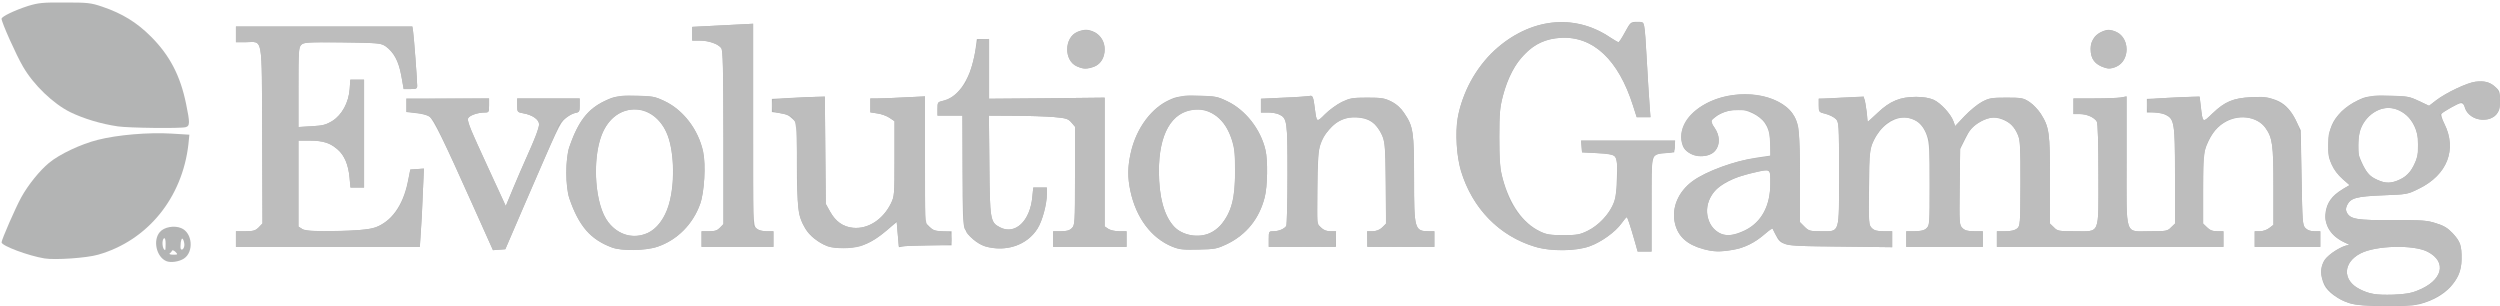 <!DOCTYPE svg PUBLIC "-//W3C//DTD SVG 20010904//EN" "http://www.w3.org/TR/2001/REC-SVG-20010904/DTD/svg10.dtd">
<svg version="1.0" xmlns="http://www.w3.org/2000/svg" width="1600px" height="196px" viewBox="0 0 16000 1960" preserveAspectRatio="xMidYMid meet">
<g id="layer101" fill="#b3b4b4" stroke="none">
 <path d="M15039 1941 c-76 -24 -142 -72 -164 -118 -26 -54 -24 -122 4 -162 25 -35 114 -91 146 -91 14 -1 10 -5 -15 -16 -92 -40 -138 -112 -126 -198 9 -60 42 -105 102 -141 l51 -31 -45 -39 c-26 -23 -55 -61 -69 -93 -22 -46 -24 -64 -21 -135 4 -96 24 -143 83 -203 23 -22 68 -54 101 -70 56 -28 65 -29 194 -29 130 0 137 1 200 31 l66 31 44 -34 c64 -50 201 -114 253 -120 59 -7 88 1 126 33 28 23 31 31 31 85 0 72 -18 103 -66 119 -67 22 -145 -14 -160 -74 -3 -15 -13 -26 -23 -26 -18 0 -116 54 -126 70 -3 6 5 34 20 64 80 164 17 325 -163 413 -74 37 -76 37 -231 43 -170 7 -207 17 -229 62 -10 21 -10 33 -2 49 23 42 65 49 292 48 191 -1 220 1 279 20 52 16 75 31 107 65 49 53 57 78 56 166 -1 135 -101 242 -266 286 -82 21 -376 18 -449 -5z m432 -81 c162 -63 193 -183 65 -249 -89 -46 -329 -40 -427 10 -115 58 -119 173 -8 229 62 32 107 39 214 36 74 -3 115 -9 156 -26z m-115 -709 c104 -47 152 -196 104 -324 -43 -114 -153 -167 -248 -118 -74 38 -113 103 -120 202 -4 57 -1 75 22 125 33 73 50 92 101 115 51 24 89 23 141 0z"/>
 <path d="M1064 1671 c-63 -27 -87 -133 -41 -186 27 -32 92 -44 137 -25 72 30 82 152 17 195 -31 20 -85 28 -113 16z m59 -59 c-11 -10 -20 -13 -22 -7 -2 5 -9 13 -15 17 -6 4 4 8 22 8 31 0 31 -1 15 -18z m-63 -53 c0 -24 -4 -38 -10 -34 -17 10 -11 75 7 75 2 0 3 -18 3 -41z m120 8 c0 -12 -4 -28 -9 -36 -6 -9 -10 -3 -14 20 -2 19 -3 37 0 42 8 13 23 -4 23 -26z"/>
 <path d="M285 1654 c-104 -17 -275 -81 -275 -103 0 -17 90 -223 126 -288 44 -80 118 -171 177 -220 67 -56 205 -121 313 -148 125 -32 326 -49 471 -40 l115 7 -6 60 c-39 345 -262 618 -578 708 -72 21 -274 35 -343 24z"/>
 <path d="M10465 1553 c-32 -112 -49 -163 -54 -163 -3 0 -18 18 -33 39 -39 55 -129 120 -204 147 -89 33 -250 34 -350 3 -231 -71 -398 -242 -474 -484 -27 -88 -37 -246 -21 -340 28 -158 119 -325 235 -432 227 -208 511 -240 742 -83 25 16 48 30 52 30 4 0 23 -29 42 -65 35 -64 36 -65 77 -65 51 0 48 -13 63 255 6 105 13 227 17 273 l6 82 -44 0 -44 0 -23 -71 c-94 -297 -255 -448 -463 -437 -181 10 -305 136 -371 373 -18 69 -22 106 -22 265 0 160 3 196 22 265 46 166 128 282 237 335 43 22 64 25 150 25 88 0 107 -4 156 -28 66 -32 132 -99 162 -165 17 -38 22 -71 25 -172 5 -156 7 -153 -127 -160 l-96 -5 -3 -37 -3 -38 301 0 301 0 -3 38 -3 37 -56 5 c-94 8 -89 -10 -89 331 l0 299 -44 0 -45 0 -16 -57z"/>
 <path d="M10901 1594 c-103 -28 -161 -80 -181 -163 -24 -99 20 -204 113 -272 87 -64 266 -129 415 -151 l82 -12 0 -71 c0 -93 -27 -149 -91 -188 -26 -16 -65 -31 -87 -34 -56 -8 -133 13 -173 46 l-34 28 28 40 c35 51 37 110 4 149 -49 57 -181 37 -207 -32 -39 -102 35 -221 178 -286 183 -83 438 -45 524 78 41 58 48 119 48 421 l0 275 29 29 c27 27 35 29 105 29 123 0 116 23 116 -368 0 -316 -1 -329 -20 -350 -12 -12 -41 -27 -65 -33 -44 -11 -45 -12 -45 -54 l0 -42 141 -8 c114 -6 143 -4 150 7 5 7 11 43 15 81 4 37 7 67 8 67 1 0 29 -27 64 -59 78 -74 143 -101 245 -101 48 0 85 7 113 19 45 21 108 89 126 137 l11 31 60 -64 c34 -36 84 -77 111 -91 46 -24 62 -27 157 -27 99 0 108 2 148 28 23 15 55 49 72 75 54 86 59 119 59 424 l0 279 25 24 c23 24 31 25 135 25 163 0 150 30 150 -361 0 -200 -4 -328 -10 -340 -15 -27 -63 -49 -110 -49 l-40 0 0 -50 0 -50 133 0 c72 0 149 -3 170 -6 l37 -7 0 412 c0 495 -15 451 150 451 104 0 112 -1 135 -25 l25 -24 0 -306 c0 -337 -4 -361 -59 -389 -16 -9 -50 -16 -76 -16 l-45 0 0 -43 0 -44 122 -6 c66 -4 142 -7 168 -7 l48 0 7 58 c13 112 10 110 76 47 77 -73 131 -97 242 -103 156 -8 232 30 289 145 l33 67 5 302 c5 279 6 304 24 323 13 14 31 21 58 21 l38 0 0 50 0 50 -210 0 -210 0 0 -50 0 -50 34 0 c19 0 45 -9 60 -21 l26 -20 0 -249 c0 -264 -6 -308 -52 -373 -48 -68 -155 -86 -245 -42 -59 30 -97 75 -130 154 -21 53 -23 70 -23 279 l0 223 25 24 c18 18 35 25 65 25 l40 0 0 50 0 50 -725 0 -725 0 0 -50 0 -50 54 0 c37 0 61 -6 75 -17 20 -17 21 -26 22 -289 0 -228 -2 -278 -16 -310 -22 -53 -50 -80 -101 -100 -53 -20 -95 -14 -156 25 -36 23 -53 44 -79 97 l-34 68 -3 243 c-3 233 -2 243 18 263 15 15 33 20 75 20 l55 0 0 50 0 50 -245 0 -245 0 0 -50 0 -50 55 0 c42 0 60 -5 75 -20 19 -19 20 -33 20 -279 0 -214 -3 -268 -17 -310 -54 -170 -251 -154 -340 27 -28 57 -28 58 -31 299 -3 233 -3 242 17 262 16 16 34 21 76 21 l55 0 0 51 0 51 -332 -4 c-373 -3 -378 -4 -414 -75 -10 -21 -20 -40 -21 -42 -1 -2 -22 14 -47 36 -64 56 -133 90 -206 102 -84 14 -123 13 -189 -5z m266 -120 c105 -51 163 -156 163 -299 0 -100 6 -97 -129 -65 -101 24 -192 71 -231 118 -75 91 -53 224 45 268 38 17 84 10 152 -22z"/>
 <path d="M3030 1323 c-188 -421 -257 -560 -283 -578 -13 -8 -51 -18 -85 -21 l-62 -7 0 -43 0 -44 265 0 265 0 0 45 c0 42 -2 45 -27 45 -48 0 -102 20 -108 39 -4 12 13 61 44 128 27 59 83 181 123 270 l75 161 48 -116 c27 -65 63 -148 81 -187 59 -128 84 -194 84 -220 0 -30 -44 -60 -102 -70 -37 -7 -38 -8 -38 -51 l0 -44 200 0 200 0 0 44 c0 40 -2 44 -29 49 -16 4 -45 20 -63 36 -36 31 -41 43 -272 576 l-112 260 -40 3 -39 3 -125 -278z"/>
 <path d="M3919 1585 c-140 -51 -213 -135 -275 -315 -26 -78 -26 -254 0 -330 57 -164 117 -242 226 -294 62 -30 71 -31 190 -31 120 0 128 1 193 32 121 57 217 183 247 324 18 83 8 259 -19 334 -47 131 -147 231 -273 274 -72 25 -230 28 -289 6z m227 -94 c50 -23 98 -80 124 -148 45 -121 50 -327 10 -455 -74 -239 -343 -253 -430 -21 -63 167 -41 444 43 555 64 84 162 110 253 69z"/>
 <path d="M7498 1577 c-132 -56 -227 -184 -264 -356 -19 -91 -17 -164 6 -255 38 -150 129 -273 238 -324 52 -25 67 -27 182 -27 120 0 128 1 193 32 118 56 215 180 246 313 16 68 13 234 -5 303 -35 137 -117 238 -239 298 -65 31 -78 34 -185 36 -103 3 -121 1 -172 -20z m247 -86 c23 -10 53 -33 68 -51 68 -81 91 -168 92 -345 0 -107 -4 -143 -22 -201 -41 -130 -133 -202 -243 -192 -142 14 -224 159 -223 398 1 161 33 280 96 349 53 58 157 77 232 42z"/>
 <path d="M5297 1576 c-61 -23 -116 -66 -144 -114 -45 -77 -53 -135 -53 -415 l0 -259 -29 -28 c-21 -21 -42 -31 -80 -36 l-51 -7 0 -42 0 -42 113 -6 c61 -4 138 -7 169 -7 l57 0 3 343 3 342 28 50 c35 63 83 97 147 103 96 9 191 -53 242 -156 22 -45 23 -56 23 -287 l0 -239 -32 -22 c-18 -12 -53 -25 -78 -28 l-45 -7 0 -45 0 -44 48 0 c26 0 104 -3 175 -7 l127 -6 0 402 0 403 29 29 c26 25 37 29 85 29 l56 0 0 45 0 45 -132 0 c-73 0 -149 3 -169 6 l-36 6 -7 -81 -7 -80 -66 56 c-93 78 -158 106 -258 110 -52 2 -93 -2 -118 -11z"/>
 <path d="M6301 1575 c-51 -16 -107 -66 -127 -112 -11 -25 -14 -106 -14 -378 l0 -345 -80 0 -80 0 0 -44 c0 -42 1 -44 34 -50 103 -20 188 -157 211 -343 l7 -53 39 0 39 0 0 191 0 191 370 -3 370 -4 0 412 0 412 22 15 c13 9 43 16 70 16 l48 0 0 50 0 50 -235 0 -235 0 0 -50 0 -50 50 0 c37 0 55 -5 70 -20 19 -19 20 -33 20 -334 l0 -315 -23 -27 c-21 -24 -33 -28 -113 -35 -49 -4 -162 -8 -252 -8 l-163 -1 3 318 c3 350 6 365 68 397 97 50 193 -40 207 -196 l6 -59 43 0 44 0 0 41 c0 65 -29 173 -60 222 -68 108 -206 153 -339 112z"/>
 <path d="M1510 1530 l0 -50 60 0 c51 0 65 -4 86 -25 l24 -25 -2 -566 c-3 -651 7 -594 -105 -594 l-63 0 0 -50 0 -50 565 0 564 0 5 33 c5 33 26 309 26 346 0 18 -6 21 -43 21 l-43 0 -16 -87 c-18 -92 -47 -147 -101 -187 -27 -20 -43 -21 -274 -24 -220 -3 -247 -2 -264 14 -18 16 -19 34 -19 272 l0 255 84 -5 c72 -4 92 -9 133 -34 61 -38 105 -118 111 -205 l4 -59 44 0 44 0 0 345 0 345 -44 0 -43 0 -6 -65 c-8 -82 -34 -142 -78 -179 -51 -43 -90 -56 -174 -56 l-75 0 0 275 0 275 25 16 c35 23 397 16 466 -10 103 -38 176 -139 208 -288 l17 -83 44 -3 43 -3 -7 158 c-3 87 -9 200 -13 251 l-6 92 -588 0 -589 0 0 -50z"/>
 <path d="M4490 1530 l0 -50 48 0 c38 0 53 -5 70 -23 l22 -23 0 -555 c-1 -443 -3 -557 -14 -571 -20 -27 -80 -48 -136 -48 l-50 0 0 -44 0 -44 118 -6 c64 -3 152 -8 195 -10 l77 -4 0 644 c0 631 0 644 20 664 14 14 33 20 65 20 l45 0 0 50 0 50 -230 0 -230 0 0 -50z"/>
 <path d="M8120 1530 c0 -49 1 -50 31 -50 32 0 69 -15 81 -34 4 -6 8 -154 8 -329 0 -345 -2 -361 -55 -385 -14 -7 -46 -12 -70 -12 l-45 0 0 -44 0 -44 148 -7 c81 -3 155 -9 164 -11 19 -5 24 7 33 81 12 90 11 90 65 36 27 -27 75 -62 107 -78 53 -25 68 -28 163 -28 93 0 111 3 155 25 34 17 61 42 82 74 58 85 63 120 63 418 0 326 3 338 96 338 l34 0 0 50 0 50 -215 0 -215 0 0 -50 0 -50 35 0 c25 0 44 -8 61 -25 l25 -25 -3 -263 c-3 -253 -4 -264 -27 -310 -35 -70 -79 -100 -156 -105 -74 -5 -124 16 -175 74 -70 80 -75 103 -78 366 l-3 238 25 25 c17 17 36 25 61 25 l35 0 0 50 0 50 -215 0 -215 0 0 -50z"/>
 <path d="M755 809 c-109 -16 -218 -49 -305 -91 -109 -54 -235 -174 -303 -292 -44 -75 -137 -283 -137 -306 0 -14 83 -54 170 -82 66 -20 94 -23 235 -22 146 0 167 2 240 27 127 43 220 100 311 191 120 120 188 250 225 431 25 121 25 141 -3 149 -34 9 -364 5 -433 -5z"/>
 <path d="M6893 425 c-85 -37 -83 -185 2 -221 44 -18 69 -18 109 1 87 42 88 184 1 221 -42 17 -71 17 -112 -1z"/>
 <path d="M13470 433 c-62 -20 -90 -56 -90 -118 0 -50 23 -89 64 -109 43 -20 59 -20 102 0 86 41 85 184 -1 220 -36 14 -49 16 -75 7z"/>
 </g>
<g id="layer102" fill="#bdbdbd" stroke="none">
 <path d="M15033 1939 c-47 -15 -74 -31 -110 -67 -102 -100 -90 -202 33 -273 28 -16 60 -29 70 -30 16 0 15 -2 -4 -10 -56 -22 -110 -72 -127 -116 -15 -39 -16 -53 -6 -98 10 -43 21 -62 57 -94 24 -23 55 -47 69 -53 l24 -11 -46 -41 c-65 -57 -93 -121 -93 -218 0 -67 4 -84 33 -139 39 -77 104 -130 195 -160 53 -18 81 -21 175 -17 100 3 119 7 177 34 l66 31 44 -34 c64 -49 201 -114 253 -120 101 -12 157 34 157 126 0 51 -3 61 -31 87 -25 24 -39 29 -79 29 -55 0 -93 -26 -116 -83 l-14 -32 -33 16 c-17 9 -50 28 -73 42 l-41 25 29 56 c85 164 22 329 -160 418 -74 37 -76 37 -231 43 -170 7 -207 17 -229 62 -10 21 -10 33 -2 49 23 42 65 49 292 48 191 -1 220 1 279 20 52 16 75 31 107 65 49 53 57 79 56 166 -1 81 -25 132 -91 190 -49 44 -129 86 -173 92 -14 2 -29 6 -35 10 -5 3 -89 6 -185 6 -143 0 -186 -4 -237 -19z m438 -79 c162 -63 193 -184 66 -249 -90 -46 -330 -40 -428 10 -115 58 -119 173 -8 229 62 32 107 39 214 36 74 -3 115 -9 156 -26z m-105 -715 c42 -21 56 -35 80 -83 25 -49 29 -68 29 -137 -1 -110 -35 -174 -117 -216 -88 -45 -189 -4 -244 101 -14 26 -19 56 -19 120 0 72 4 91 24 125 37 60 52 76 96 96 54 25 92 24 151 -6z"/>
 <path d="M10465 1553 c-32 -112 -49 -163 -54 -163 -3 0 -18 18 -33 39 -39 55 -129 120 -204 147 -79 29 -234 33 -329 9 -294 -76 -505 -343 -522 -661 -7 -120 7 -208 49 -317 60 -156 175 -293 318 -378 203 -120 428 -116 616 11 25 16 48 30 53 30 4 0 23 -28 42 -63 33 -59 36 -62 76 -65 40 -3 42 -2 47 30 3 18 10 119 16 223 6 105 13 227 17 273 l6 82 -44 0 -44 0 -24 -76 c-92 -292 -257 -445 -463 -432 -103 7 -165 37 -237 113 -69 74 -103 140 -133 262 -19 75 -23 115 -23 263 1 126 5 195 17 245 20 87 55 180 74 199 8 8 14 17 14 20 0 8 40 55 64 75 10 9 24 22 32 29 7 7 35 23 61 35 39 17 67 22 148 22 90 0 106 -3 157 -28 71 -35 140 -110 167 -183 28 -73 31 -273 5 -295 -11 -9 -53 -16 -113 -19 l-96 -5 -3 -37 -3 -38 300 0 301 0 0 34 c0 38 -12 46 -69 46 -20 0 -47 7 -59 16 -22 15 -22 16 -22 315 l0 299 -44 0 -45 0 -16 -57z"/>
 <path d="M10901 1594 c-103 -28 -161 -80 -181 -163 -24 -99 20 -204 113 -272 79 -58 273 -131 382 -143 33 -4 73 -9 88 -12 l29 -6 -4 -88 c-3 -100 -15 -124 -87 -175 -38 -27 -51 -30 -114 -30 -55 0 -83 6 -119 23 -59 29 -65 46 -33 93 58 88 11 179 -92 179 -71 0 -122 -52 -123 -124 -2 -215 388 -353 626 -222 71 40 110 91 124 165 5 29 10 177 10 328 l0 275 29 29 c27 27 35 29 105 29 123 0 116 23 116 -368 0 -316 -1 -329 -20 -350 -12 -12 -41 -27 -65 -33 -45 -11 -45 -12 -45 -55 l0 -44 38 0 c22 0 86 -3 144 -6 l106 -7 11 52 c6 29 11 65 11 81 0 17 1 30 3 30 1 0 30 -27 65 -59 78 -74 143 -101 245 -101 48 0 85 7 113 19 45 21 108 89 126 137 l11 31 58 -61 c32 -34 82 -75 111 -92 49 -27 60 -29 159 -29 99 0 108 2 148 28 23 15 55 49 72 75 54 86 59 119 59 424 l0 279 25 24 c23 24 31 25 135 25 163 0 150 30 150 -361 0 -200 -4 -328 -10 -340 -15 -27 -63 -49 -110 -49 l-40 0 0 -50 0 -50 133 0 c72 0 149 -3 170 -6 l37 -7 0 412 c0 495 -15 451 150 451 104 0 112 -1 135 -25 l25 -24 0 -311 c0 -381 -2 -386 -118 -399 -56 -6 -57 -7 -60 -40 -2 -18 0 -37 5 -42 4 -4 81 -11 169 -15 l161 -7 7 59 c14 114 11 112 77 49 79 -76 131 -97 251 -103 87 -4 102 -2 150 20 68 32 112 78 140 147 21 52 23 75 28 352 5 274 6 299 24 318 13 14 31 21 58 21 l38 0 0 50 0 50 -210 0 -210 0 0 -50 0 -50 34 0 c19 0 45 -9 60 -21 l26 -20 0 -248 c0 -263 -6 -309 -50 -371 -55 -77 -187 -94 -272 -34 -23 16 -55 47 -69 69 -52 76 -59 117 -59 357 l0 219 25 24 c18 18 35 25 65 25 l40 0 0 50 0 50 -725 0 -725 0 0 -50 0 -50 54 0 c37 0 60 -6 75 -17 20 -17 21 -27 22 -290 1 -248 -1 -275 -19 -315 -36 -83 -114 -123 -191 -99 -63 19 -115 63 -147 127 l-29 59 -3 247 c-3 238 -3 247 17 267 16 16 34 21 76 21 l55 0 0 50 0 50 -245 0 -245 0 0 -50 0 -50 53 0 c31 0 61 -6 75 -16 22 -15 22 -17 22 -290 l0 -275 -26 -56 c-22 -46 -34 -58 -72 -75 -84 -38 -173 -9 -229 76 -56 82 -63 124 -63 373 0 210 1 224 20 243 15 15 33 20 75 20 l55 0 0 51 0 51 -333 -4 c-301 -3 -336 -5 -360 -21 -25 -16 -61 -63 -70 -92 -2 -5 -24 8 -49 30 -66 58 -134 92 -208 104 -84 14 -123 13 -189 -5z m270 -119 c104 -53 159 -157 159 -300 0 -81 -1 -85 -22 -85 -36 0 -178 37 -231 59 -110 47 -171 148 -147 242 28 111 122 144 241 84z"/>
 <path d="M3031 1323 c-110 -246 -166 -367 -232 -509 -30 -64 -56 -82 -129 -91 l-65 -8 0 -40 0 -40 263 -3 262 -2 0 45 c0 42 -2 45 -27 45 -48 0 -102 20 -108 39 -5 18 23 87 123 301 17 36 50 109 75 162 l44 98 56 -133 c31 -72 79 -184 106 -247 28 -63 51 -127 51 -143 0 -32 -41 -62 -102 -72 -37 -7 -38 -8 -38 -51 l0 -44 200 0 200 0 0 44 c0 42 -1 44 -36 51 -34 6 -104 64 -104 86 0 5 -12 35 -26 66 -14 32 -90 207 -168 388 l-142 330 -39 3 -40 3 -124 -278z"/>
 <path d="M3910 1581 c-131 -51 -209 -143 -266 -311 -26 -77 -26 -254 0 -330 63 -182 134 -263 272 -311 49 -17 77 -20 164 -17 93 3 113 7 173 35 120 57 216 183 247 324 18 83 8 259 -19 334 -47 131 -147 231 -273 274 -81 27 -231 29 -298 2z m235 -90 c120 -54 184 -254 158 -490 -13 -114 -38 -179 -91 -235 -46 -48 -87 -66 -149 -66 -87 1 -157 48 -202 139 -55 110 -63 334 -16 488 44 147 178 220 300 164z"/>
 <path d="M7507 1580 c-135 -52 -236 -185 -272 -357 -19 -86 -18 -150 0 -238 35 -168 139 -303 271 -351 65 -24 84 -26 176 -22 90 3 111 7 171 36 118 55 215 179 246 312 16 68 13 234 -5 303 -35 137 -117 238 -239 298 -66 31 -77 34 -185 36 -93 2 -124 -2 -163 -17z m238 -89 c45 -20 86 -63 114 -120 34 -68 46 -141 45 -286 0 -118 -4 -149 -22 -199 -31 -84 -65 -129 -123 -161 -43 -23 -60 -27 -110 -23 -150 11 -232 150 -232 393 0 165 32 284 96 354 53 58 157 77 232 42z"/>
 <path d="M5297 1576 c-71 -26 -140 -93 -169 -166 -21 -51 -22 -74 -26 -340 -4 -333 -1 -323 -97 -343 -56 -11 -60 -14 -63 -42 -1 -16 1 -35 5 -42 5 -7 66 -14 170 -18 l162 -8 3 344 3 344 28 50 c35 63 83 97 147 103 96 9 191 -53 242 -156 22 -45 23 -56 23 -287 l0 -239 -32 -22 c-18 -12 -53 -25 -78 -28 l-45 -7 0 -45 0 -44 48 0 c26 0 104 -3 175 -7 l127 -6 0 405 c0 392 1 405 20 426 22 23 43 30 105 34 38 3 40 4 43 41 2 24 -1 39 -10 41 -7 3 -83 6 -169 8 l-157 4 -7 -82 -7 -82 -41 40 c-58 57 -136 107 -192 124 -60 17 -158 17 -208 0z"/>
 <path d="M6308 1578 c-39 -10 -132 -84 -123 -98 3 -5 -1 -10 -7 -12 -10 -4 -14 -87 -16 -366 l-3 -362 -80 0 -79 0 0 -43 c0 -42 1 -43 44 -55 28 -7 59 -26 83 -50 45 -46 66 -72 58 -72 -3 0 1 -10 9 -23 14 -22 39 -116 54 -197 7 -43 9 -45 45 -48 l37 -3 0 191 0 192 370 -3 370 -4 0 412 0 412 22 15 c13 9 43 16 70 16 l48 0 0 50 0 50 -235 0 -235 0 0 -50 0 -50 50 0 c37 0 55 -5 70 -20 19 -19 20 -33 20 -334 l0 -315 -23 -27 c-21 -24 -33 -28 -113 -35 -49 -4 -162 -8 -252 -8 l-163 -1 3 318 c3 350 6 365 68 397 97 50 193 -40 207 -196 l6 -59 43 0 44 0 0 41 c0 65 -29 173 -60 222 -66 105 -198 151 -332 115z"/>
 <path d="M1510 1530 l0 -50 60 0 c51 0 65 -4 86 -25 l24 -25 -2 -566 c-3 -651 7 -594 -105 -594 l-63 0 0 -50 0 -50 565 0 564 0 5 33 c5 33 26 309 26 346 0 18 -6 21 -44 21 l-43 0 -13 -77 c-19 -123 -64 -192 -137 -212 -21 -6 -138 -11 -264 -11 -206 0 -227 2 -242 18 -15 16 -17 50 -17 272 l0 253 84 -5 c72 -4 92 -9 133 -34 61 -38 105 -118 111 -205 l4 -59 44 0 44 0 0 345 0 345 -44 0 -43 0 -6 -65 c-15 -161 -93 -234 -249 -235 l-78 0 0 275 0 275 25 16 c21 14 52 15 222 12 214 -5 249 -12 322 -65 67 -48 111 -134 135 -263 l12 -65 44 -3 43 -3 -7 158 c-3 87 -9 200 -13 251 l-6 92 -588 0 -589 0 0 -50z"/>
 <path d="M4490 1530 l0 -50 48 0 c38 0 53 -5 70 -23 l22 -23 0 -555 c-1 -443 -3 -557 -14 -571 -20 -27 -80 -48 -136 -48 l-50 0 0 -44 0 -44 118 -6 c64 -3 152 -8 195 -10 l77 -4 0 648 0 649 22 15 c12 9 42 16 65 16 l43 0 0 50 0 50 -230 0 -230 0 0 -50z"/>
 <path d="M8120 1530 c0 -49 1 -50 31 -50 32 0 69 -15 81 -34 4 -6 8 -154 8 -329 0 -345 -2 -361 -55 -385 -14 -7 -46 -12 -70 -12 l-45 0 0 -44 0 -44 148 -7 c81 -3 155 -9 164 -11 19 -5 24 7 33 81 12 90 11 90 65 36 27 -27 75 -62 107 -78 53 -25 68 -28 163 -28 93 0 111 3 155 25 34 18 61 42 82 74 58 85 63 120 63 418 0 326 3 338 96 338 l34 0 0 50 0 50 -212 -2 -213 -3 -3 -47 -3 -48 34 0 c20 0 46 -9 61 -21 l26 -20 0 -249 c0 -270 -6 -311 -57 -378 -33 -45 -72 -62 -139 -62 -107 0 -193 73 -229 194 -11 37 -15 105 -15 271 0 219 0 222 23 243 15 15 36 22 61 22 l37 0 -3 48 -3 47 -212 3 -213 2 0 -50z"/>
 <path d="M6893 425 c-86 -37 -83 -185 4 -221 82 -35 173 22 173 109 0 59 -29 103 -77 116 -48 14 -61 13 -100 -4z"/>
 <path d="M13470 433 c-64 -20 -90 -56 -90 -122 0 -31 7 -49 31 -75 74 -85 199 -35 199 79 0 81 -71 141 -140 118z"/>
 </g>

</svg>